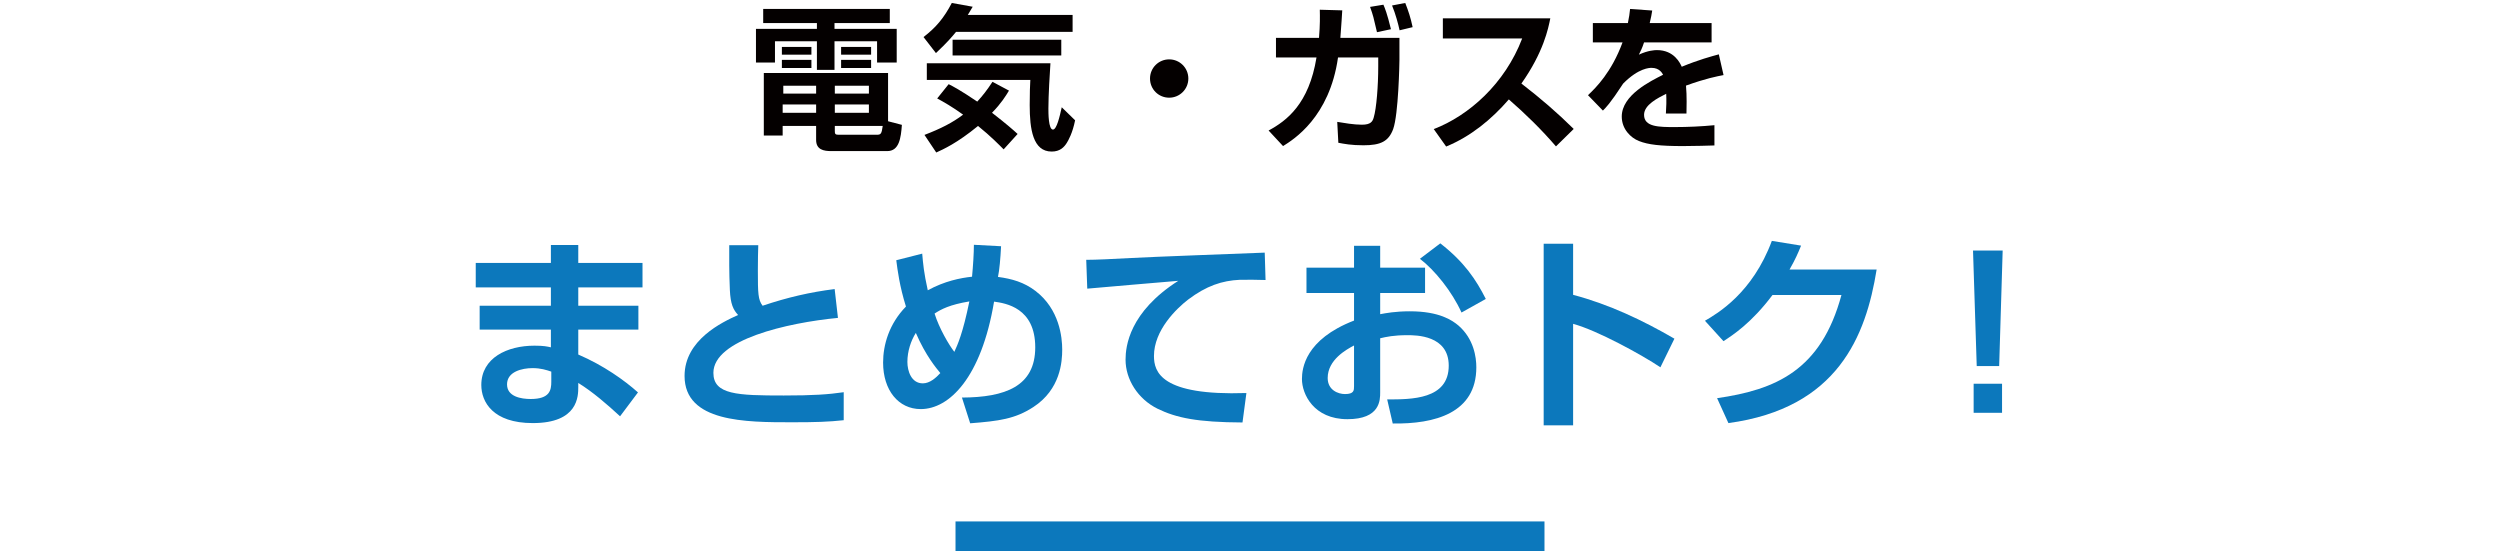 <?xml version="1.0" encoding="UTF-8"?><svg id="_レイヤー_1" xmlns="http://www.w3.org/2000/svg" width="680" height="150" viewBox="0 0 680 150"><defs><style>.cls-1{fill:#0c78bc;}.cls-2{fill:#040000;}</style></defs><rect class="cls-1" x="259.9" y="141.83" width="160.2" height="8.17"/><path class="cls-2" d="m207.588,2.432h34.436v3.845h-15.039v1.581h16.919v9.143h-5.341v-5.768h-11.578v7.776h-4.785v-7.776h-11.407v5.768h-5.17V7.858h16.577v-1.581h-14.611v-3.845Zm14.397,31.83h-9.101v2.606h-5.127v-17.004h33.796v13.116l3.76.982c-.257,3.546-.727,7.135-3.974,7.135h-15.253c-2.051,0-4.102-.384-4.102-3.034v-3.802Zm-9.313-21.491h8.032v2.094h-8.032v-2.094Zm0,3.504h8.032v2.222h-8.032v-2.222Zm.213,12.134v2.264h9.101v-2.264h-9.101Zm.172-5.084v2.136h8.929v-2.136h-8.929Zm14.014,0v2.136h9.271v-2.136h-9.271Zm0,5.084v2.264h9.271v-2.264h-9.271Zm0,7.22c0,.726.085,1.025.939,1.025h10.382c1.153,0,1.41-.128,1.709-2.393h-13.03v1.367Zm1.709-22.858h8.16v2.094h-8.16v-2.094Zm0,3.504h8.16v2.222h-8.16v-2.222Z"/><path class="cls-2" d="m260.044,8.669c-1.11,1.367-2.435,2.905-5.469,5.768l-3.375-4.358c3.418-2.649,5.512-5.127,7.69-9.271l5.683,1.025c-.642,1.068-.812,1.367-1.325,2.222h28.498v4.614h-31.702Zm12.946,31.958c-1.154-1.153-3.418-3.503-6.965-6.366-5.725,4.7-9.484,6.366-11.364,7.22l-3.204-4.785c4.443-1.709,7.647-3.332,10.51-5.511-3.033-2.179-5.298-3.46-7.05-4.401l3.119-3.888c1.196.598,3.161,1.624,7.776,4.742,1.537-1.666,2.648-3.119,4.144-5.383l4.486,2.393c-.854,1.41-2.094,3.46-4.614,6.024,3.803,2.948,5.768,4.657,6.964,5.768l-3.802,4.187Zm-20.893-23.413h33.624c-.171,2.479-.556,8.802-.556,12.305,0,1.196,0,5.726,1.239,5.726,1.025,0,1.837-3.589,2.393-6.067l3.632,3.546c-.684,3.46-1.838,5.469-2.265,6.152-.727,1.154-1.837,2.35-4.102,2.35-5.127,0-5.981-6.11-5.981-12.646,0-3.162.086-5.597.171-6.836h-28.155v-4.529Zm36.572-6.408v4.272h-29.565v-4.272h29.565Z"/><path class="cls-2" d="m323.23,21.359c0,2.905-2.351,5.212-5.213,5.212-2.905,0-5.213-2.307-5.213-5.212s2.351-5.212,5.213-5.212,5.213,2.307,5.213,5.212Z"/><path class="cls-2" d="m380.648,10.293v6.024c0,.769-.257,14.783-1.709,18.799-1.239,3.333-3.376,4.401-8.075,4.401-3.333,0-5.255-.385-6.836-.684l-.3-5.683c1.795.299,4.529.769,6.708.769,2.436,0,2.905-.897,3.204-1.922.77-2.521,1.239-8.716,1.239-13.886v-2.478h-10.938c-2.307,16.278-12.134,22.345-14.953,24.097l-3.931-4.23c4.913-2.648,10.98-7.22,13.031-19.867h-11.023v-5.34h11.707c.299-3.632.256-5.726.213-7.648l6.109.171c-.128,1.922-.17,3.076-.512,7.477h16.064Zm-6.11-1.538c-.939-4.059-1.025-4.486-1.88-6.879l3.632-.598c.427,1.025.982,2.307,2.051,6.665l-3.803.812Zm6.152-.513c-.342-1.624-1.11-4.486-2.051-6.751l3.589-.684c.897,2.308,1.453,3.974,2.008,6.58l-3.546.854Z"/><path class="cls-2" d="m389.979,35.116c9.57-3.674,19.354-12.347,24.055-24.652h-21.576v-5.469h29.224c-.556,2.777-1.837,9.186-7.861,17.73,5.212,4.016,9.784,7.947,14.228,12.348l-4.828,4.742c-3.931-4.571-8.246-8.801-12.817-12.774-4.743,5.469-10.382,10.083-17.048,12.817l-3.375-4.743Z"/><path class="cls-2" d="m449.405,2.859c-.171,1.111-.299,1.795-.684,3.418h16.833v5.255h-18.371c-.513,1.581-.982,2.478-1.41,3.333,2.479-1.153,4.315-1.239,4.914-1.239,4.699,0,6.322,3.589,6.75,4.529,4.657-1.923,8.075-2.82,10.083-3.375l1.282,5.64c-1.752.342-4.785.897-10.212,2.863.128,1.41.171,2.905.171,4.315,0,1.239,0,1.922-.043,3.29h-5.597c.128-1.709.171-3.631.086-5.383-2.265,1.153-6.024,2.99-6.024,5.725,0,3.333,4.102,3.333,8.374,3.333,3.503,0,7.306-.171,10.767-.513v5.511c-1.495.042-5.383.171-8.545.171-6.238,0-9.484-.384-11.963-1.367-2.307-.897-4.699-3.29-4.699-6.665,0-5.853,7.861-9.656,11.236-11.365-.214-.427-.982-1.88-3.119-1.88-.513,0-3.504,0-7.733,4.272-3.589,5.512-4.785,6.622-5.511,7.349l-4.06-4.187c2.179-2.051,6.409-6.238,9.399-14.355h-8.074v-5.255h9.527c.342-1.581.47-2.648.598-3.845l6.024.427Z"/><path class="cls-1" d="m149.842,71.512v-4.872h7.447v4.872h17.473v6.664h-17.473v4.984h16.353v6.496h-16.353v6.776c6.889,2.968,12.544,7,16.24,10.304l-4.872,6.496c-3.527-3.248-7.392-6.608-11.368-9.072v1.064c0,2.52,0,9.856-12.375,9.856-10.864,0-14-5.768-14-10.36,0-7.392,7.056-10.696,14.447-10.696,2.521,0,3.473.224,4.48.448v-4.816h-19.376v-6.496h19.376v-4.984h-20.44v-6.664h20.44Zm.111,29.568c-1.344-.448-2.855-.952-5.096-.952-2.855,0-6.943.952-6.943,4.424,0,3.36,3.863,3.976,6.439,3.976,5.208,0,5.6-2.408,5.6-4.704v-2.744Z"/><path class="cls-1" d="m206.25,66.696c-.056,1.736-.112,3.808-.112,6.888,0,6.272.057,7.952,1.288,9.576,6.832-2.296,12.937-3.696,19.6-4.536l.896,7.84c-13.888,1.344-33.88,5.936-33.88,14.952,0,5.936,6.496,6.16,19.152,6.16,7.896,0,12.096-.28,16.296-.896v7.616c-4.145.448-7.616.56-14.057.56-12.6,0-29.231,0-29.231-12.6,0-9.8,10.191-14.616,14.56-16.576-1.288-1.4-2.072-2.912-2.24-6.832-.224-5.096-.168-8.512-.168-12.152h7.896Z"/><path class="cls-1" d="m272.291,66.977c-.168,3.36-.448,6.496-.841,8.344,3.809.504,7.112,1.456,10.192,3.808,6.552,4.984,7.28,12.656,7.28,15.96,0,3.248-.448,10.808-7.84,15.624-4.984,3.248-9.353,3.808-17.192,4.424l-2.24-7c11.76-.056,19.937-3.024,19.937-13.664,0-10.808-8.064-11.984-11.2-12.432-3.472,20.72-12.208,29.232-19.936,29.232-6.104,0-10.248-5.152-10.248-12.656,0-4.816,1.624-10.528,6.216-15.232-1.736-5.544-2.296-9.968-2.632-12.6l7.056-1.792c.224,2.632.448,5.208,1.512,9.968,4.592-2.52,8.904-3.36,12.04-3.696.28-2.912.504-6.44.504-8.68l7.393.392Zm-23.185,23.576c-1.344,2.128-2.296,4.984-2.296,7.896,0,2.464,1.064,5.824,4.2,5.824,1.904,0,3.584-1.512,4.76-2.8-1.063-1.288-3.976-4.704-6.664-10.92Zm10.473,5.152c.896-1.96,2.296-4.984,4.088-13.72-5.376.896-7.672,2.128-9.464,3.304,1.231,3.976,3.92,8.568,5.376,10.416Z"/><path class="cls-1" d="m344.229,76.161c-1.735-.056-5.264-.112-7-.056-4.815.224-9.071,1.624-14.056,5.376-3.191,2.464-9.296,8.344-9.296,15.344,0,4.312,1.848,10.864,25.144,10.08l-1.063,8.008c-12.264-.056-17.976-1.232-23.128-3.752-5.32-2.632-8.68-7.952-8.68-13.328,0-3.64,1.008-12.936,14.336-21.448-3.92.336-21.225,1.792-24.752,2.128l-.28-7.84c2.688,0,7.056-.224,12.376-.504,4.815-.28,30.464-1.232,36.176-1.456l.224,7.448Z"/><path class="cls-1" d="m368.298,66.864h7.112v5.936h12.208v6.888h-12.208v5.768c1.512-.28,4.144-.784,8.063-.784,8.064,0,11.536,2.464,13.216,3.864,4.2,3.64,4.872,8.624,4.872,11.368,0,12.488-11.312,15.456-22.735,15.288l-1.513-6.552c6.553,0,16.744.056,16.744-9.184,0-8.288-8.903-8.288-11.256-8.288-3.696,0-5.712.448-7.392.84v14.728c0,2.072,0,7.28-8.904,7.28-9.184,0-12.376-6.832-12.376-10.92,0-2.856.84-10.752,14.168-15.904v-7.504h-12.936v-6.888h12.936v-5.936Zm0,27.104c-2.016,1.064-7.168,3.864-7.168,8.848,0,3.304,2.856,4.368,4.704,4.368,2.464,0,2.464-1.008,2.464-2.128v-11.088Zm23.464-27.776c6.552,5.096,9.744,9.912,12.376,15.12l-6.608,3.696c-2.575-5.712-7.279-11.536-11.312-14.616l5.544-4.2Z"/><path class="cls-1" d="m427.887,66.305v13.888c9.744,2.576,18.872,6.888,27.553,11.928l-3.809,7.784c-4.983-3.36-17.248-10.08-23.744-11.816v27.608h-8.008v-49.392h8.008Z"/><path class="cls-1" d="m510.447,73.304c-2.912,18.088-10.584,37.744-40.319,41.776l-3.08-6.776c15.903-2.296,28.279-7.504,33.823-28.056h-18.76c-5.656,7.56-10.808,10.92-13.328,12.544l-5.04-5.544c3.473-2.016,12.937-7.56,18.2-21.728l7.952,1.288c-.84,2.072-1.568,3.752-3.136,6.496h23.688Z"/><path class="cls-1" d="m544.726,68.152l-.952,31.416h-6.104l-1.008-31.416h8.063Zm-.168,36.232v7.896h-7.728v-7.896h7.728Z"/></svg>